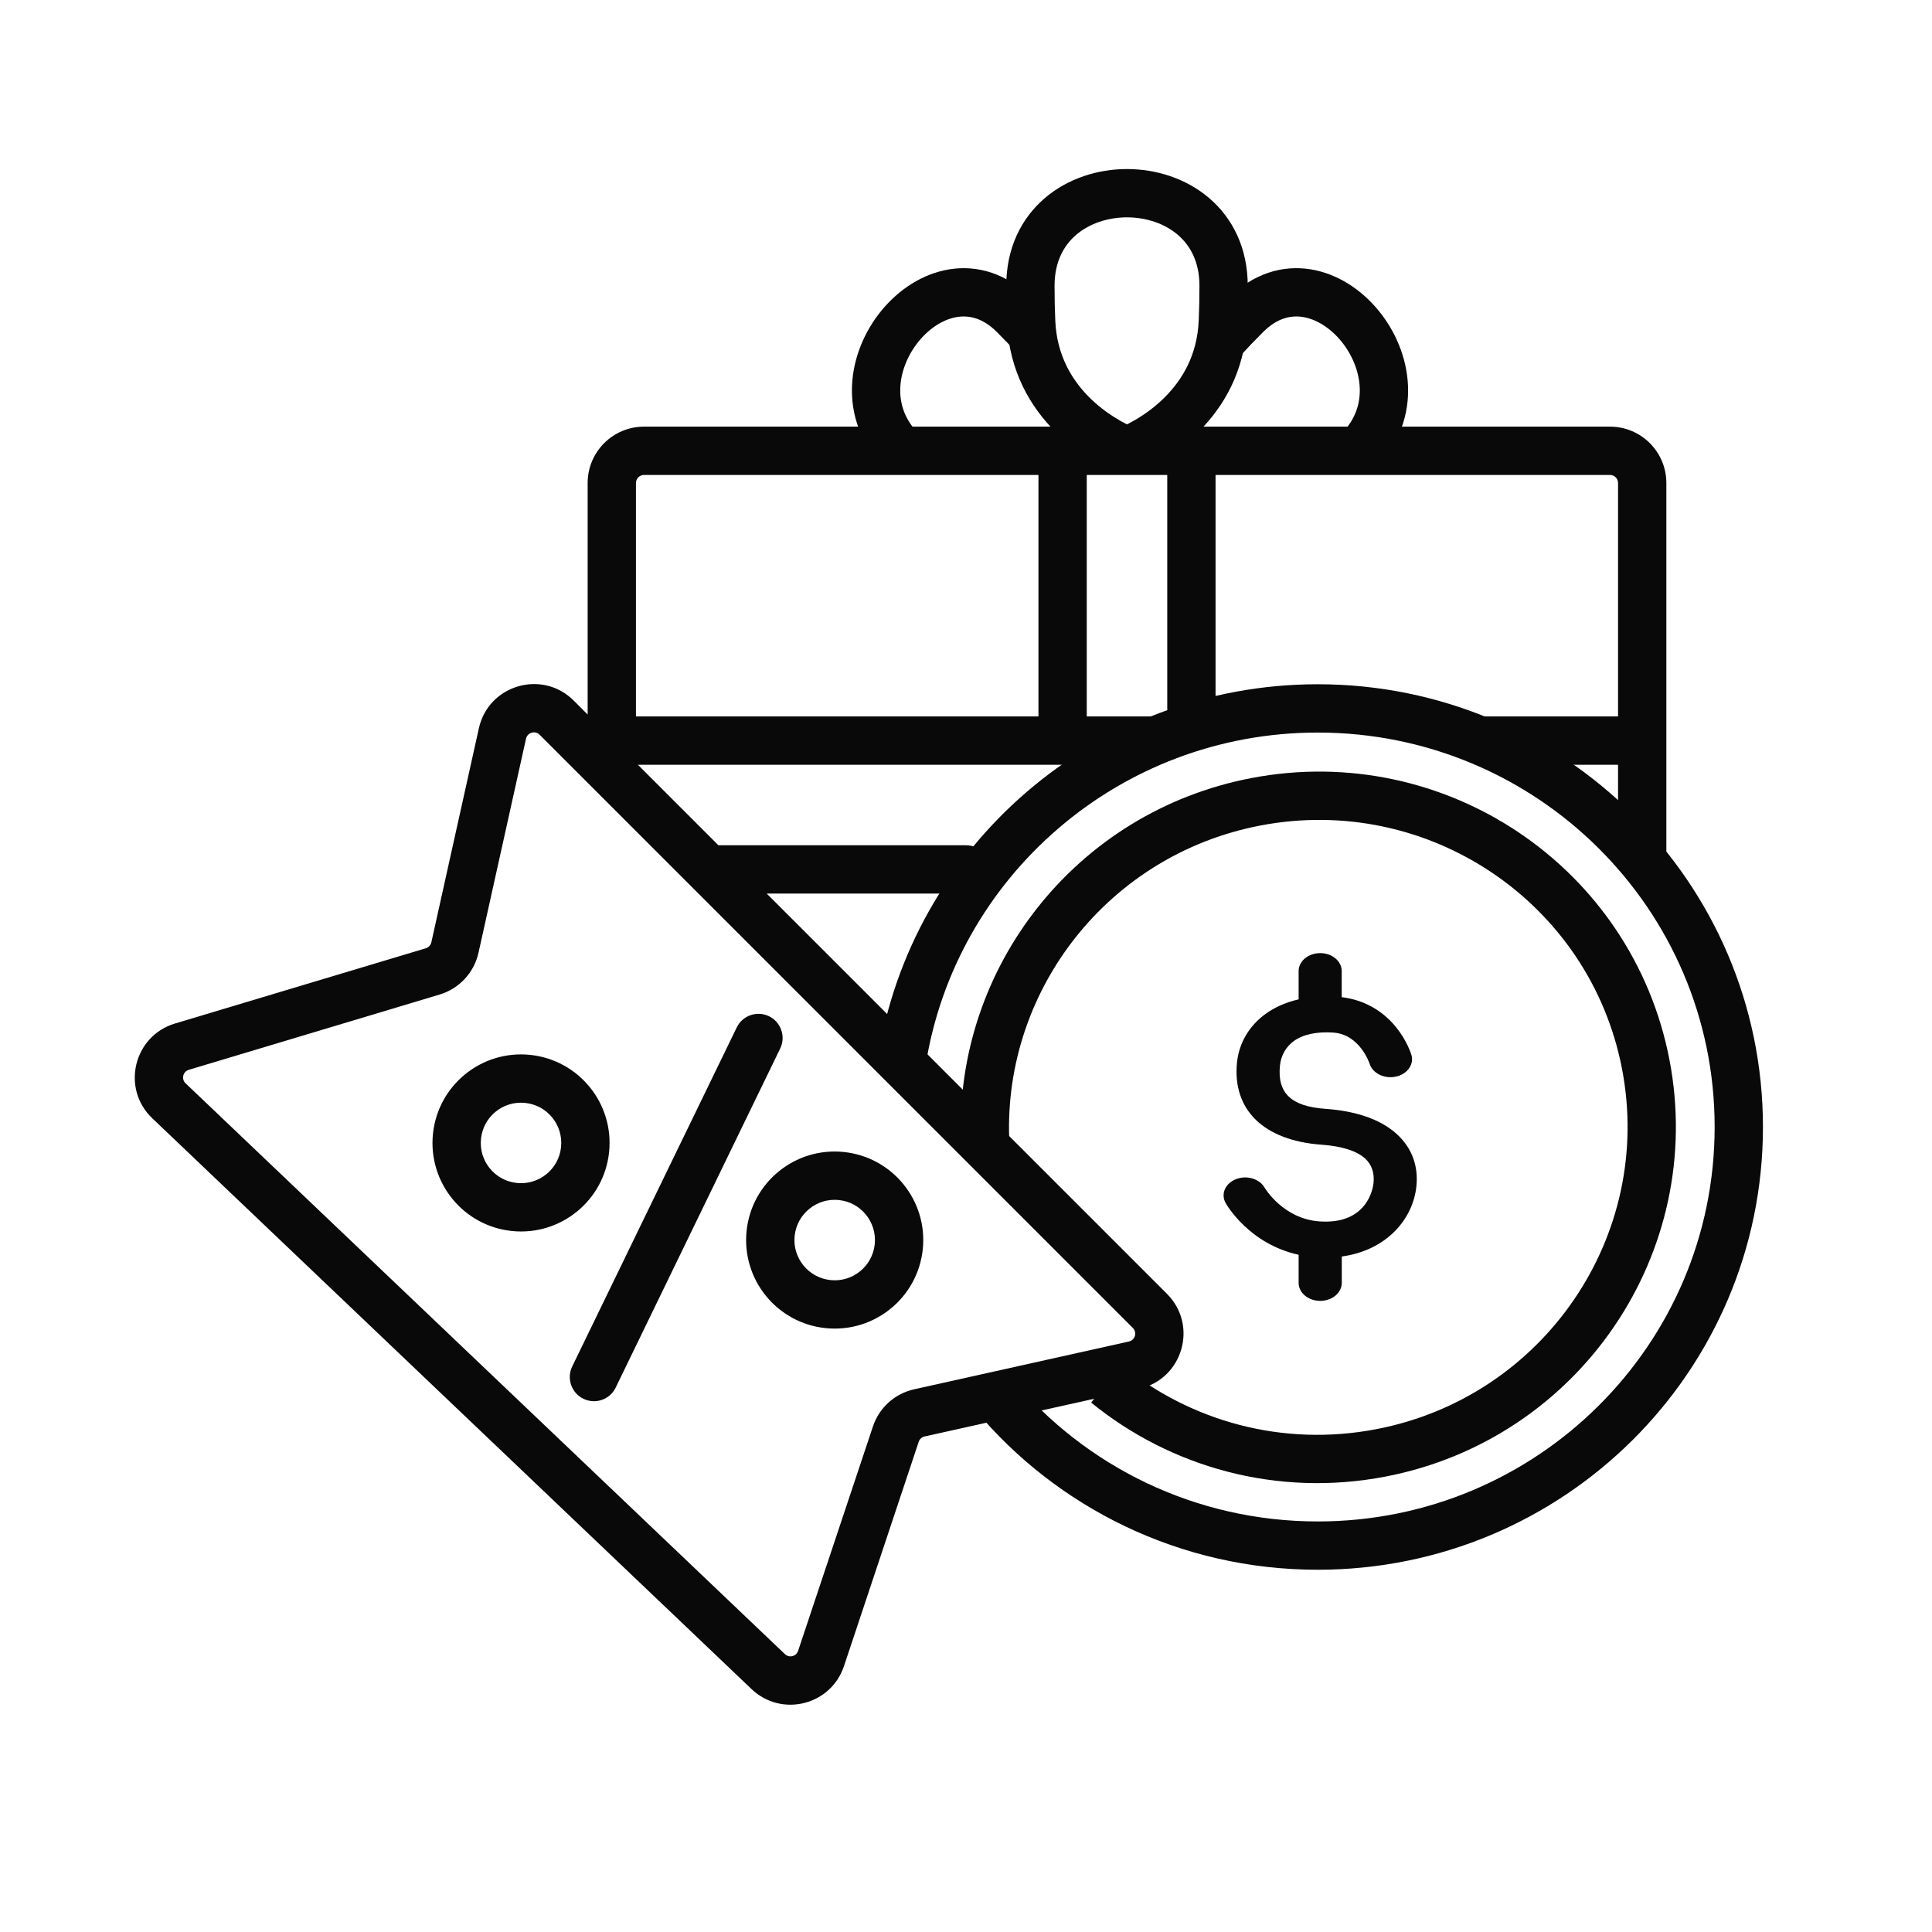 <svg width="30" height="30" viewBox="0 0 30 30" fill="none" xmlns="http://www.w3.org/2000/svg">
<path d="M9.125 12C9.125 12.207 9.293 12.375 9.5 12.375C9.707 12.375 9.875 12.207 9.875 12H9.125ZM16.125 11.5C16.125 11.707 16.293 11.875 16.5 11.875C16.707 11.875 16.875 11.707 16.875 11.5H16.125ZM15 13.875C15.207 13.875 15.375 13.707 15.375 13.5C15.375 13.293 15.207 13.125 15 13.125V13.875ZM11 13.125C10.793 13.125 10.625 13.293 10.625 13.5C10.625 13.707 10.793 13.875 11 13.875V13.125ZM23 11.125C22.793 11.125 22.625 11.293 22.625 11.5C22.625 11.707 22.793 11.875 23 11.875V11.125ZM18.125 11C18.125 11.207 18.293 11.375 18.5 11.375C18.707 11.375 18.875 11.207 18.875 11H18.125ZM6.719 15.084L6.827 15.443L6.719 15.084ZM7.064 14.714L6.698 14.632L7.064 14.714ZM2.623 17.094L2.365 17.365L2.623 17.094ZM2.824 16.253L2.717 15.893L2.824 16.253ZM12.749 25.753L12.393 25.634L12.749 25.753ZM11.93 25.957L12.188 25.685L11.93 25.957ZM14.276 21.939L14.358 22.305L14.276 21.939ZM17.611 21.198L17.529 20.831L17.611 21.198ZM7.802 11.389L8.168 11.47L7.802 11.389ZM10 7.375H16.5V6.625H10V7.375ZM16.125 7V11.5H16.875V7H16.125ZM16.5 7.375H18.5V6.625H16.5V7.375ZM18.5 7.375H25V6.625H18.5V7.375ZM9.875 12V11.5H9.125V12H9.875ZM9.875 11.5V7.5H9.125V11.5H9.875ZM25.125 7.5V11.5H25.875V7.5H25.125ZM25.125 11.5V13.5H25.875V11.5H25.125ZM15 13.125H11V13.875H15V13.125ZM8.379 11.409L17.591 20.621L18.121 20.091L8.909 10.879L8.379 11.409ZM17.529 20.831L14.195 21.573L14.358 22.305L17.692 21.564L17.529 20.831ZM13.555 22.15L12.393 25.634L13.105 25.872L14.266 22.387L13.555 22.15ZM12.188 25.685L2.882 16.822L2.365 17.365L11.671 26.229L12.188 25.685ZM2.932 16.612L6.827 15.443L6.611 14.725L2.717 15.893L2.932 16.612ZM7.43 14.795L8.168 11.47L7.436 11.308L6.698 14.632L7.43 14.795ZM25.5 11.125H23V11.875H25.5V11.125ZM18 11.125H9.5V11.875H18V11.125ZM18.125 7V11H18.875V7H18.125ZM6.827 15.443C7.13 15.352 7.361 15.104 7.43 14.795L6.698 14.632C6.688 14.677 6.655 14.712 6.611 14.725L6.827 15.443ZM2.882 16.822C2.812 16.756 2.84 16.639 2.932 16.612L2.717 15.893C2.074 16.086 1.878 16.902 2.365 17.365L2.882 16.822ZM12.393 25.634C12.364 25.721 12.255 25.749 12.188 25.685L11.671 26.229C12.136 26.671 12.902 26.48 13.105 25.872L12.393 25.634ZM25 7.375C25.069 7.375 25.125 7.431 25.125 7.5H25.875C25.875 7.017 25.483 6.625 25 6.625V7.375ZM14.195 21.573C13.895 21.639 13.652 21.858 13.555 22.15L14.266 22.387C14.28 22.346 14.315 22.314 14.358 22.305L14.195 21.573ZM10 6.625C9.517 6.625 9.125 7.017 9.125 7.5H9.875C9.875 7.431 9.931 7.375 10 7.375V6.625ZM17.591 20.621C17.66 20.691 17.626 20.81 17.529 20.831L17.692 21.564C18.366 21.414 18.609 20.579 18.121 20.091L17.591 20.621ZM8.909 10.879C8.421 10.391 7.586 10.634 7.436 11.308L8.168 11.47C8.19 11.374 8.309 11.339 8.379 11.409L8.909 10.879Z" fill="#09090A"/>
<path d="M21.696 17.616C21.448 17.387 21.073 17.253 20.581 17.218C20.049 17.181 19.832 16.973 19.875 16.545C19.891 16.389 19.968 16.254 20.091 16.165C20.235 16.061 20.448 16.016 20.706 16.034C21.118 16.064 21.266 16.514 21.267 16.517C21.313 16.666 21.495 16.756 21.674 16.718C21.853 16.68 21.961 16.528 21.916 16.379C21.909 16.357 21.848 16.166 21.69 15.965C21.474 15.692 21.18 15.526 20.834 15.484V15.079C20.834 14.925 20.685 14.8 20.5 14.8C20.315 14.8 20.165 14.925 20.165 15.079V15.518C19.936 15.57 19.769 15.659 19.654 15.742C19.398 15.927 19.239 16.195 19.208 16.498C19.134 17.234 19.625 17.712 20.524 17.775C20.837 17.798 21.071 17.872 21.199 17.991C21.3 18.084 21.344 18.212 21.328 18.371C21.321 18.437 21.241 19.019 20.488 18.966C19.927 18.926 19.643 18.453 19.637 18.442C19.558 18.304 19.359 18.244 19.192 18.31C19.025 18.375 18.953 18.542 19.032 18.681C19.048 18.71 19.397 19.316 20.165 19.484V19.92C20.165 20.075 20.315 20.2 20.5 20.2C20.685 20.2 20.835 20.075 20.835 19.92V19.511C21.534 19.415 21.943 18.927 21.994 18.418C22.026 18.104 21.923 17.826 21.696 17.616Z" fill="#09090A"/>
<path d="M14 16.5C14.484 13.385 17.192 11 20.462 11C24.073 11 27 13.91 27 17.5C27 21.09 24.073 24 20.462 24C18.439 24 16.631 23.087 15.432 21.654" stroke="#09090A" stroke-width="0.75"/>
<path d="M15.296 17.695C15.206 15.2 16.955 12.94 19.497 12.451C22.305 11.911 25.017 13.736 25.555 16.527C26.092 19.319 24.251 22.02 21.443 22.56C19.87 22.863 18.328 22.424 17.18 21.488" stroke="#09090A" stroke-width="0.75"/>
<path d="M16 4.44C16 2.52 19 2.52 19 4.44C19 4.64 18.996 4.827 18.988 5C18.929 6.293 17.848 6.849 17.566 6.973C17.524 6.992 17.476 6.992 17.434 6.973C17.152 6.849 16.071 6.293 16.012 5C16.004 4.827 16 4.64 16 4.44Z" stroke="#09090A" stroke-width="0.75"/>
<path d="M14 7C12.813 5.813 14.558 3.703 15.744 4.89C15.869 5.015 15.983 5.133 16.086 5.246" stroke="#09090A" stroke-width="0.75"/>
<path d="M21.094 7C22.28 5.813 20.536 3.703 19.349 4.89C19.224 5.015 19.11 5.133 19.007 5.246" stroke="#09090A" stroke-width="0.75"/>
<path fill-rule="evenodd" clip-rule="evenodd" d="M12.115 16.281C12.205 16.095 12.127 15.87 11.941 15.78C11.755 15.69 11.53 15.768 11.44 15.954L8.885 21.219C8.795 21.406 8.873 21.63 9.059 21.72C9.245 21.811 9.47 21.733 9.56 21.547L12.115 16.281ZM8.154 17.126C7.811 17.09 7.504 17.34 7.469 17.683C7.433 18.027 7.683 18.334 8.026 18.369C8.369 18.405 8.677 18.155 8.712 17.812C8.747 17.468 8.498 17.161 8.154 17.126ZM6.723 17.606C6.801 16.851 7.476 16.302 8.232 16.38C8.987 16.458 9.536 17.133 9.458 17.889C9.38 18.644 8.704 19.193 7.949 19.115C7.194 19.037 6.645 18.362 6.723 17.606ZM13.025 18.634C12.682 18.599 12.375 18.848 12.339 19.192C12.304 19.535 12.554 19.842 12.897 19.877C13.24 19.913 13.547 19.663 13.583 19.32C13.618 18.977 13.369 18.669 13.025 18.634ZM11.593 19.114C11.671 18.359 12.347 17.81 13.102 17.888C13.858 17.966 14.407 18.642 14.329 19.397C14.251 20.152 13.575 20.701 12.82 20.623C12.065 20.546 11.515 19.87 11.593 19.114Z" fill="#09090A"/>
</svg>
